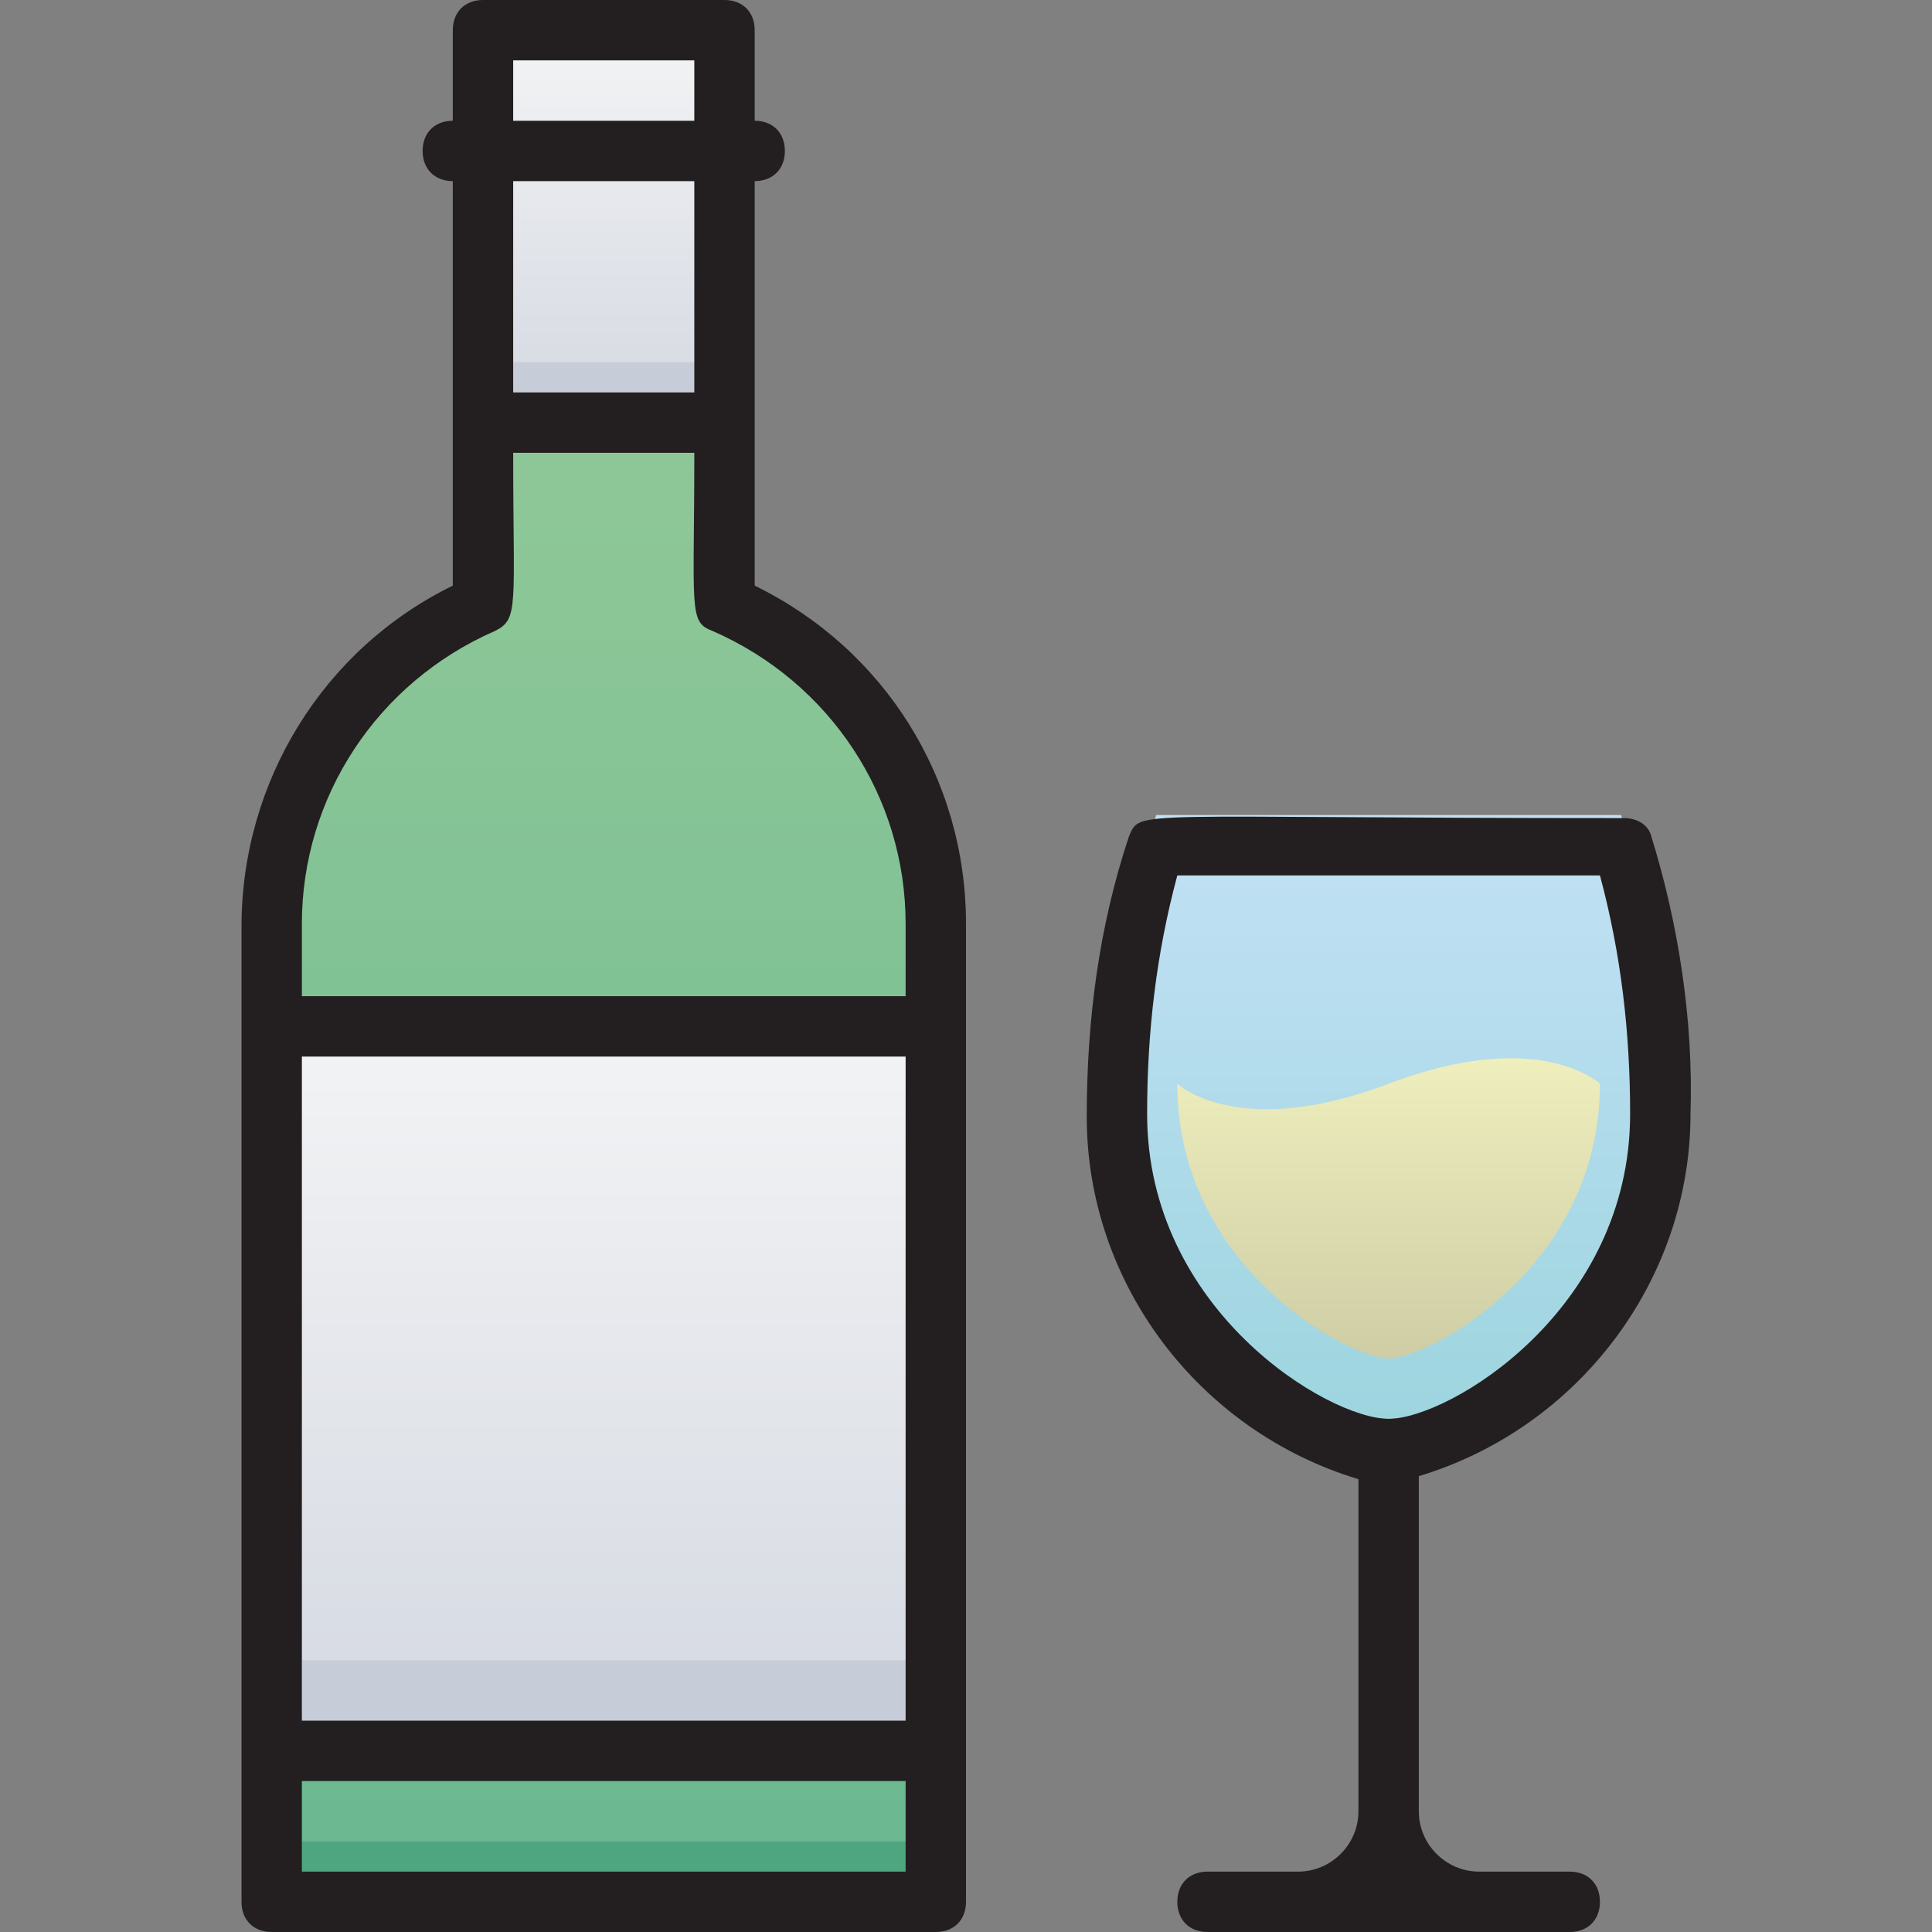 <?xml version="1.0" encoding="utf-8"?>
<!-- Generator: Adobe Illustrator 27.2.0, SVG Export Plug-In . SVG Version: 6.00 Build 0)  -->
<svg version="1.1" id="Layer_1" xmlns="http://www.w3.org/2000/svg" xmlns:xlink="http://www.w3.org/1999/xlink" x="0px" y="0px"
	 viewBox="0 0 64 64" style="enable-background:new 0 0 64 64;" xml:space="preserve">
<rect x="0" y="0" width="64" height="64" fill="#808080" stroke="none"/>
<style type="text/css">
	.st0{fill:url(#SVGID_1_);}
	.st1{fill:url(#SVGID_00000137843649089375963830000018172668313496021406_);}
	.st2{fill:#C7CDD8;}
	.st3{fill:url(#SVGID_00000029750916866700599550000015176328699975301041_);}
	.st4{fill:#4DA67F;}
	.st5{fill:url(#SVGID_00000073713387655983500500000009339569929154702754_);}
	.st6{fill:url(#SVGID_00000057838131864240175600000012775819352670500027_);}
	.st7{fill:#231F20;}
</style>
<g id="Wine">
	
		<linearGradient id="SVGID_1_" gradientUnits="userSpaceOnUse" x1="20" y1="3" x2="20" y2="65" gradientTransform="matrix(1 0 0 -1 0 66)">
		<stop  offset="0" style="stop-color:#6AB891"/>
		<stop  offset="1" style="stop-color:#99CC99"/>
	</linearGradient>
	<path class="st0" d="M24,20V1h-8c0,19.6-0.1,19,0,19c-4.2,1.8-7,6-7,10.6V63h22V30.6C31,26,28.2,21.8,24,20z"/>
	
		<linearGradient id="SVGID_00000146488157004942216330000010201088953130181302_" gradientUnits="userSpaceOnUse" x1="20" y1="8" x2="20" y2="32" gradientTransform="matrix(1 0 0 -1 0 66)">
		<stop  offset="0" style="stop-color:#D4D8E1"/>
		<stop  offset="1" style="stop-color:#F3F4F5"/>
	</linearGradient>
	<rect x="9" y="34" style="fill:url(#SVGID_00000146488157004942216330000010201088953130181302_);" width="22" height="24"/>
	<rect x="9" y="55" class="st2" width="22" height="3"/>
	
		<linearGradient id="SVGID_00000037650325212637253920000007342802458431555241_" gradientUnits="userSpaceOnUse" x1="20" y1="52" x2="20" y2="65" gradientTransform="matrix(1 0 0 -1 0 66)">
		<stop  offset="0" style="stop-color:#D4D8E1"/>
		<stop  offset="1" style="stop-color:#F3F4F5"/>
	</linearGradient>
	<rect x="16" y="1" style="fill:url(#SVGID_00000037650325212637253920000007342802458431555241_);" width="8" height="13"/>
	<rect x="16" y="12" class="st2" width="8" height="2"/>
	<rect x="9" y="61" class="st4" width="22" height="2"/>
	
		<linearGradient id="SVGID_00000043440426741194159220000008239941863231424945_" gradientUnits="userSpaceOnUse" x1="46" y1="19" x2="46" y2="39" gradientTransform="matrix(1 0 0 -1 0 66)">
		<stop  offset="0" style="stop-color:#9DD5DF"/>
		<stop  offset="1" style="stop-color:#C3E1F5"/>
	</linearGradient>
	<path style="fill:url(#SVGID_00000043440426741194159220000008239941863231424945_);" d="M55,35.9C55,43,48.6,47,46,47s-9-4-9-11.1
		c-0.1-3,0.4-6,1.3-8.9h15.4C54.6,29.9,55.1,32.9,55,35.9z"/>
	
		<linearGradient id="SVGID_00000122713399122381819500000013267087659993694085_" gradientUnits="userSpaceOnUse" x1="46" y1="21" x2="46" y2="30.95" gradientTransform="matrix(1 0 0 -1 0 66)">
		<stop  offset="4.993059e-09" style="stop-color:#CECDA5"/>
		<stop  offset="1" style="stop-color:#EFEEBD"/>
	</linearGradient>
	<path style="fill:url(#SVGID_00000122713399122381819500000013267087659993694085_);" d="M46,45c-1.3,0-7-3-7-9.1c0,0,2,1.9,7,0
		s7,0,7,0C53,42,47.3,45,46,45z"/>
	<path class="st7" d="M25,19.4V6c0.6,0,1-0.4,1-1s-0.4-1-1-1V1c0-0.6-0.4-1-1-1h-8c-0.6,0-1,0.4-1,1v3c-0.6,0-1,0.4-1,1s0.4,1,1,1
		v13.4c-4.3,2.1-7,6.5-7,11.3V63c0,0.6,0.4,1,1,1h22c0.6,0,1-0.4,1-1V30.6C32,25.8,29.3,21.5,25,19.4z M17,2h6v2h-6V2z M23,6v7h-6V6
		H23z M30,57H10V35h20V57z M10,62v-3h20v3H10z M30,33H10v-2.4c0-4.2,2.5-8,6.4-9.7c0.8-0.4,0.6-0.8,0.6-5.9h6c0,5.2-0.2,5.6,0.6,5.9
		c3.9,1.7,6.4,5.5,6.4,9.7V33z"/>
	<path class="st7" d="M52,62h-3c-1.1,0-2-0.9-2-2V48.9c5.3-1.6,9-6.5,9-12c0.1-3.1-0.4-6.3-1.3-9.2c-0.1-0.4-0.5-0.6-0.9-0.6
		c-16.5,0-16-0.3-16.4,0.6c-1,3-1.4,6.1-1.4,9.3c0,5.5,3.7,10.4,9,12V60c0,1.1-0.9,2-2,2h-3c-0.6,0-1,0.4-1,1s0.4,1,1,1h12
		c0.6,0,1-0.4,1-1S52.6,62,52,62z M38,36.9c0-2.7,0.3-5.3,1-7.9h14c0.7,2.6,1,5.2,1,7.9c0,6.5-6,10.1-8,10.1S38,43.4,38,36.9z"/>
</g>
</svg>
